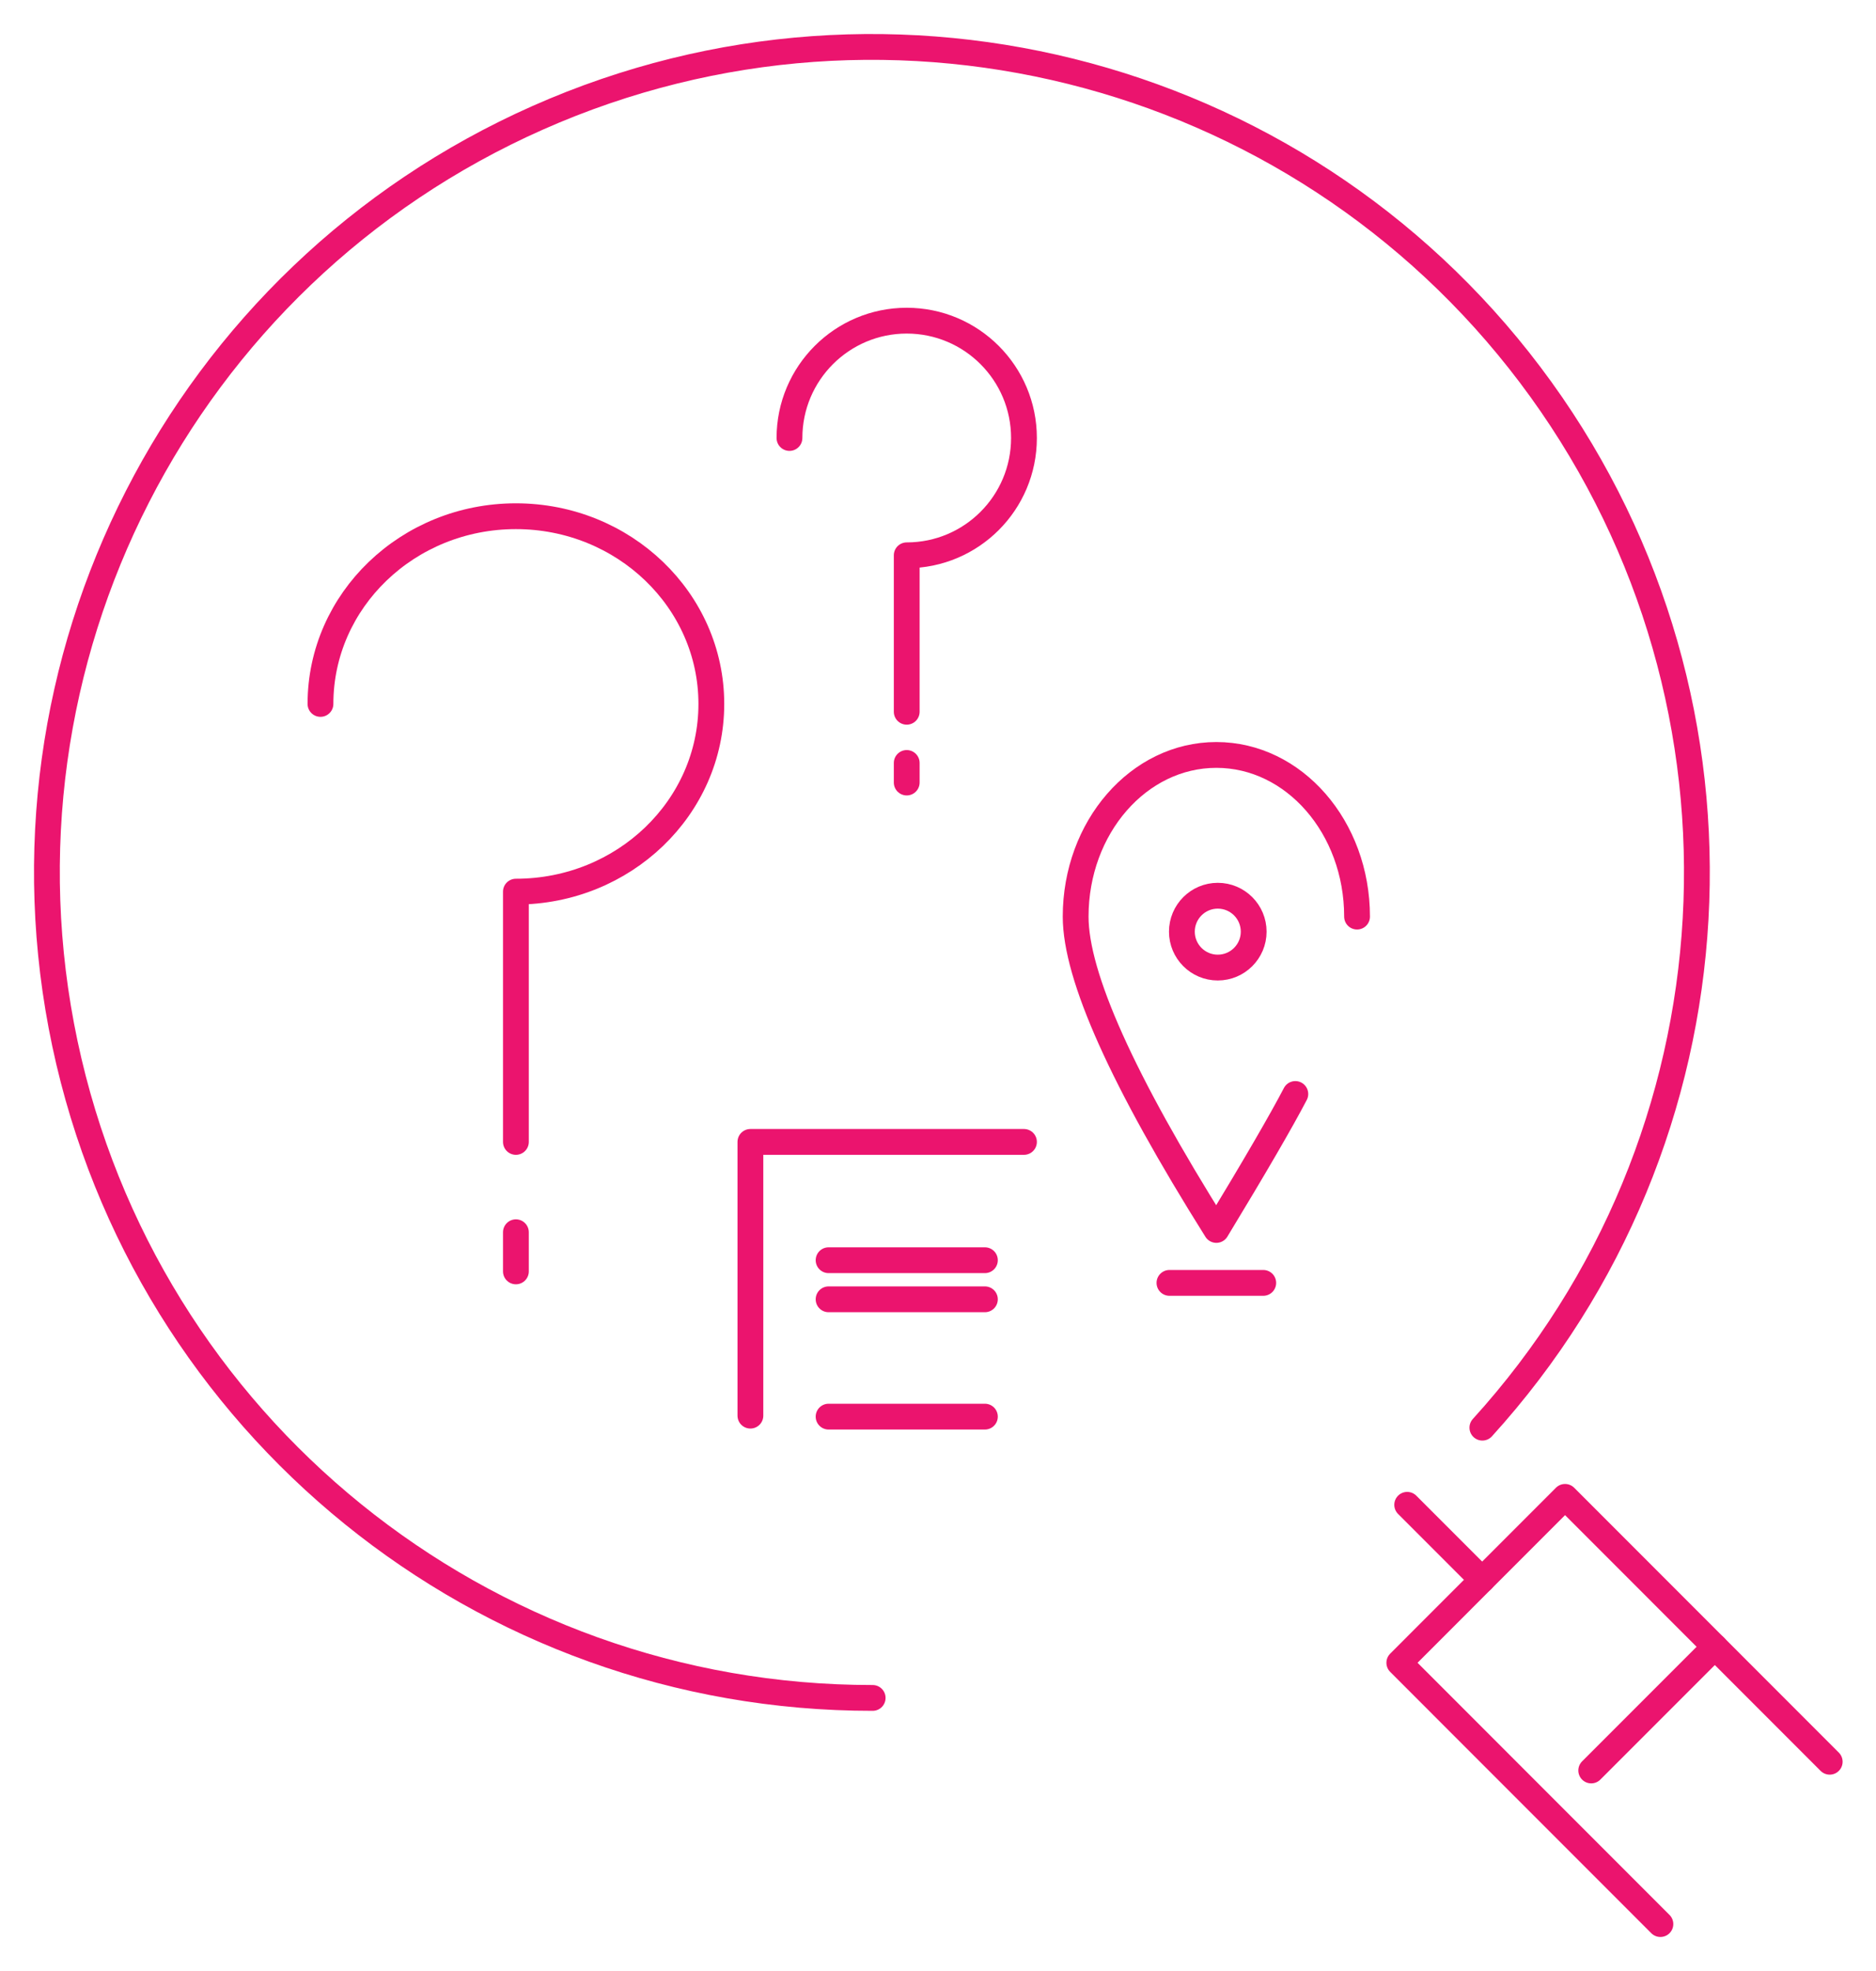 <?xml version="1.0" encoding="UTF-8"?>
<svg width="40px" height="42px" viewBox="0 0 40 42" version="1.1" xmlns="http://www.w3.org/2000/svg" xmlns:xlink="http://www.w3.org/1999/xlink">
    <title>01. Evaluate Hyperlocal Market Conditions</title>
    <g id="Graphic-Articles" stroke="none" stroke-width="1" fill="none" fill-rule="evenodd" stroke-linecap="round">
        <g id="How-to-Analyze-Multifamily-Investment-Opportunities---desk" transform="translate(-330, -757)" stroke="#EB146E" stroke-width="0.55">
            <g id="01.-Evaluate-Hyperlocal-Market-Conditions" transform="translate(331, 758)">
                <path d="M30.607,29.422 C36.2,23.27 36.721,14.042 31.856,7.299 C26.991,0.557 18.07,-1.859 10.468,1.509 C2.866,4.876 -1.34,13.106 0.384,21.239 C2.109,29.373 9.292,35.188 17.607,35.181" id="Path" stroke-linejoin="round"></path>
                <g id="Group-11" transform="translate(15, 23.333)" stroke-linejoin="round">
                    <polyline id="Path" points="0 5.833 0 0 5.833 0"></polyline>
                    <line x1="1.667" y1="2.521" x2="5" y2="2.521" id="Path"></line>
                    <line x1="1.667" y1="3.354" x2="5" y2="3.354" id="Path"></line>
                    <line x1="1.667" y1="5.854" x2="5" y2="5.854" id="Path"></line>
                </g>
                <path d="M10,18 C12.301,18 14.167,16.209 14.167,14 C14.167,11.791 12.301,10 10,10 C7.699,10 5.833,11.791 5.833,14 M10,18 L10,23.333 M10,25.258 L10,26.092" id="Combined-Shape"></path>
                <path d="M18.333,10.833 C19.714,10.833 20.833,9.714 20.833,8.333 C20.833,6.953 19.714,5.833 18.333,5.833 C16.953,5.833 15.833,6.953 15.833,8.333 M18.333,10.833 L18.333,14.167 M18.333,15.258 L18.333,15.675" id="Combined-Shape"></path>
                <polyline id="Path" stroke-linejoin="round" points="34.403 40 28.836 34.432 32.37 30.897 38.013 36.541"></polyline>
                <line x1="30.603" y1="32.665" x2="29.004" y2="31.066" id="Path" stroke-linejoin="round"></line>
                <g id="location" transform="translate(21.935, 15.087)" stroke-linejoin="round">
                    <path d="M1.316,7.225 C1.614,7.796 2.175,8.762 3,10.122 C5,6.939 6,4.714 6,3.445 C6,1.542 4.657,0 3,0 C1.343,0 0,1.542 0,3.445" id="Path" transform="translate(3, 5.061) scale(-1, 1) translate(-3, -5.061) "></path>
                    <path d="M3.796,3.766 C3.796,3.343 3.453,3 3.03,3 C2.608,3 2.265,3.343 2.265,3.766 C2.265,4.188 2.608,4.531 3.03,4.531 C3.453,4.531 3.796,4.188 3.796,3.766 Z" id="Path"></path>
                    <line x1="2" y1="11.25" x2="4" y2="11.25" id="Path-172"></line>
                </g>
                <line x1="32.928" y1="36.727" x2="35.564" y2="34.091" id="Path" stroke-linejoin="round"></line>
            </g>
        </g>
    </g>
</svg>